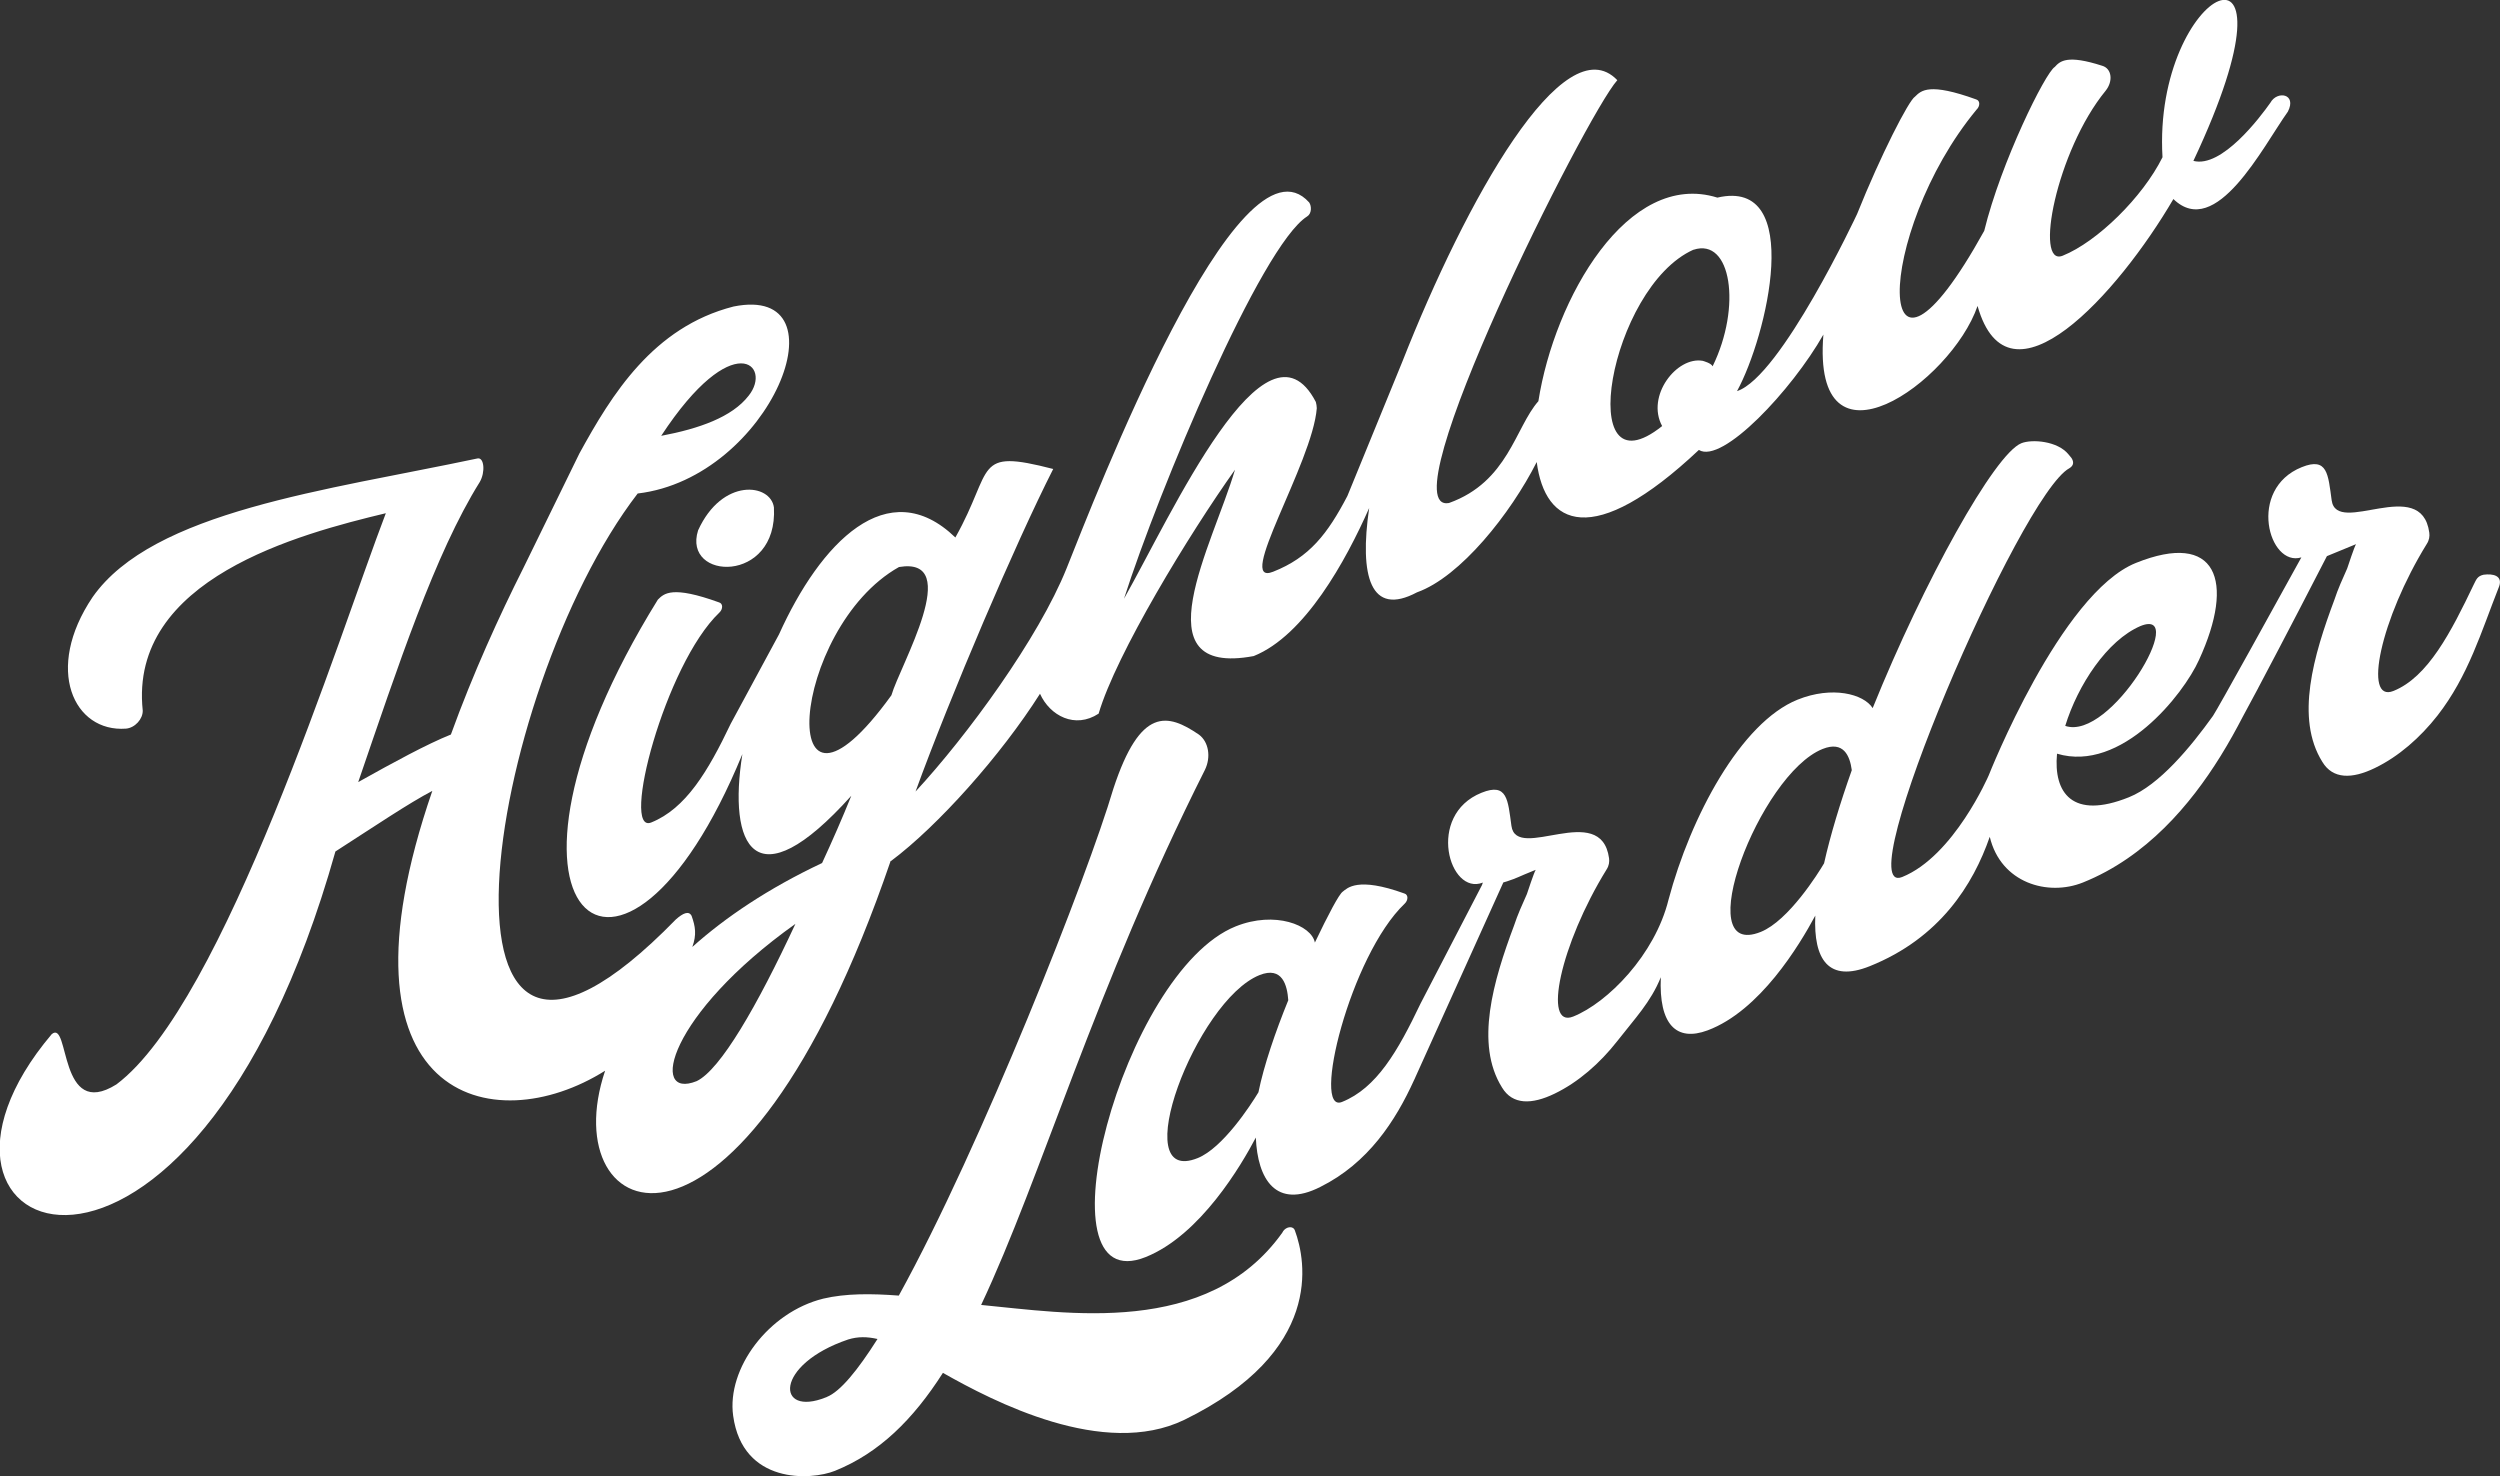 <svg viewBox="0 0 420 248" version="1.1" xmlns="http://www.w3.org/2000/svg" id="Layer_1">
  
  <rect x="0" y="0" width="420" height="248" fill="#333333" stroke="none"/>
  
  <defs>
    <style>
      .st0 {
        fill: #fff;
      }
    </style>
  </defs>
  <path d="M117.28,89.1c-2.69,8.46,13.45,9.05,12.74-3.85-.54-4.03-8.69-5.05-12.74,3.85Z" class="st0"></path>
  <path d="M149.69,144.65c7.88-5.89,18.47-17.75,25.03-28.1,1.67,3.71,5.89,5.94,9.85,3.34,2.93-9.99,15.25-30.22,22.91-40.98-3.67,12.49-16.24,34.93,3.14,31.31,8.6-3.45,15.49-16.03,19.4-24.87-1.67,11.44.21,18.33,8.04,14.16,7.29-2.59,15.73-13.23,20.11-21.89,1.38,10.71,9.39,14.78,27.24-2.03,3.93,2.43,15.63-10.06,20.92-19.38-2.01,24.66,21.46,8.08,25.9-4.81,5.21,18.42,23.62-2.08,32.9-17.96,7.16,6.93,15.04-8.81,19.23-14.68,1.56-3.03-1.8-3.57-2.93-1.51-1.71,2.43-8.17,11.03-12.94,9.78,19.89-42.23-6.87-29.16-5.19-.61-3.33,6.71-10.97,14.21-16.77,16.54-4.83,1.95-1.07-17.6,7.22-27.72,1.3-1.63,1.02-3.73-.58-4.19-5.88-1.9-7.08-.79-7.97.2-1.57.94-9.02,15.96-11.85,27.53-18.87,34.1-18.55.49-1.29-20.36.6-.56.64-1.52-.07-1.72-7.88-2.85-9.22-1.51-10.27-.46-1.04.61-5.79,9.88-9.73,19.72,0,0-12.81,27.37-20.17,29.75,5.01-9.16,11.43-35.94-3.3-32.51-15.06-4.7-27.38,16.98-30.07,34.2-3.9,4.41-5.07,13.55-15.03,17.11-10.55,1.87,22.98-65.12,28.29-71.04-8.97-9.35-25.43,20.14-36.14,47.35l-9.21,22.51c-3.31,6.33-6.37,10.32-12.47,12.72-6.55,2.63,6.62-18.24,7.33-27.47l-.05-.53c-.03-.1-.09-.43-.11-.52-8.42-16.19-24.22,18.9-32.23,33.06,5.85-18.29,23.03-59.31,30.76-64.22.79-.47.78-1.74.35-2.36-11.89-13.23-36.07,49.81-40.76,61.49-4.69,11.68-16.65,28.06-25.37,37.48,5.9-16.19,16.79-41.71,23.13-54.19-13.52-3.49-9.87-.17-16.44,11.51-11.38-10.99-22.71.95-29.63,16.28l-8.11,15.01c-3.82,8.02-7.56,14.26-13.36,16.59-5.16,2.07,2.29-26.53,11.46-35.27.6-.56.64-1.52-.07-1.71-7.88-2.85-9.22-1.51-10.27-.46-32.6,52.6-6.08,75.35,14.2,25.95-2.45,15.34,1.98,25.18,18.3,7-1.52,3.77-3.2,7.61-4.91,11.3-9.05,4.27-16.23,9.11-21.8,14.1.75-2.07.51-3.45-.12-5.22-.47-.92-1.46-.45-2.64.59-45.02,46.19-32.09-38.19-6.42-71.55,22.39-2.64,35.32-35.31,16.09-31.41-13.51,3.46-20.47,14.81-25.88,24.68l-9.44,19.3c-4.01,7.97-8.42,17.62-12.15,27.92-4.03,1.62-9.56,4.63-15.57,7.99,6.67-19.44,12.9-38.38,20.42-50.41.96-1.65.75-4.19-.38-3.96-25.42,5.39-54.52,8.84-64.66,23.29-8.19,12.14-3.15,22.76,5.61,22.1,1.51-.13,2.84-1.62,2.81-3.03-2.36-22.16,26.41-29.69,40.84-33.16-7.81,20.39-27.14,82.36-45.26,95.96-9.78,6.13-7.81-10.96-10.86-8.45-29.55,34.9,23.18,56.22,47.65-30.68,6.56-4.22,12.32-8.11,16.28-10.18-17.87,51.87,10.14,58.91,29.03,47.01-8.82,26.21,22.55,39.12,47.97-35.25h.01ZM284.51,41.96c6.34-2.08,8.12,9.55,3.21,19.58-.24-.54-1.52-.87-1.66-.92-4.36-.78-9.56,5.89-6.82,10.96-14.96,11.95-8.87-23.31,5.26-29.63h0ZM151.03,95.26c10.96-1.84.14,16.59-1.27,21.54-19.94,27.59-17.13-11.2,1.27-21.54ZM125.77,66.48c-2.78,3.59-8.29,5.53-14.69,6.74,12.09-18.42,18.74-11.79,14.69-6.74ZM117.04,181.63c-8.06,3.24-4.78-11.2,16.59-26.42-6.43,13.81-12.6,24.51-16.59,26.42Z" class="st0"></path>
  <path d="M417.77,96.51l-.51.04c-1.06.22-1.25.82-1.65,1.61-3.83,8.02-7.71,15.59-13.51,17.92-5.16,2.07-2.18-12.09,5.6-24.7.42-.64.5-1.3.42-1.9-1.34-9.74-15.55.71-16.4-5.43-.6-4.34-.68-7.32-5.02-5.57-9.19,3.69-5.56,16.85-.07,15.16-4.48,8.13-13.94,25.26-14.85,26.63-3.75,5.23-9.01,11.62-14.13,13.67-9.51,3.82-12.69-.75-12.07-7.32,10.82,3.24,21.25-9.96,23.85-15.75,6.15-13.38,2.95-21.74-10.59-16.3-12.67,5.09-24.74,35.7-24.74,35.7,0,0-5.85,13.57-14.54,17.07-9.35,3.75,19.86-64.26,28.1-68.68.78-.47.75-1.12.33-1.74l-.48-.58c-1.84-2.27-6.14-2.59-7.92-1.88-4.51,1.81-16.36,23.17-24.98,44.5-1.52-2.39-6.82-3.75-12.61-1.42-9.55,3.84-17.99,19.7-21.69,33.61-2.28,9.24-10.21,17.3-16.01,19.63-5.16,2.07-2.18-12.09,5.6-24.7.42-.64.5-1.3.42-1.9-1.35-9.74-15.55.72-16.4-5.43-.6-4.35-.67-7.32-5.02-5.57-9.35,3.76-5.43,17.36.22,15.09-.05.14-.1.29-.15.43l-10.32,19.9c-3.82,8.02-7.39,14.2-13.2,16.53-5.16,2.07,1.36-24.58,10.54-33.32.6-.56.64-1.52-.07-1.71-7.88-2.85-9.58-.88-10.33-.31-.62.4-2.45,3.87-4.69,8.56-.57-2.93-6.7-5.37-13.3-2.72-19.02,7.64-33.65,63-15.11,55.55,9.18-3.69,16.07-15.46,18.49-20.07.29,7,3.37,12.09,10.84,8.29,8.03-4,12.61-11.05,15.76-17.98l.09-.18c.04-.09.08-.18.12-.28l14.77-32.71.61-.18c1.88-.62,1.77-.71,4.51-1.81l.32-.13c-.28.43-1.36,3.71-1.48,4.07-.78,1.74-1.56,3.47-2.16,5.29-3.48,9.3-6.61,19.88-2.02,27.21,1.76,2.93,4.99,2.89,8.82,1.04,3.99-1.92,7.63-5.12,10.52-8.81,3-3.85,5.64-6.56,7.34-10.76-.36,7.94,2.59,10.89,7.86,8.93,8.78-3.29,15.38-14.24,18.09-19.28-.33,7.41,2.24,11.28,9.17,8.49,11.74-4.71,17.35-13.68,20.14-21.73,1.85,7.78,9.77,10.04,15.65,7.68,10.7-4.3,18.07-13.11,23.05-21.12,0,0,.05-.08.07-.11,1.44-2.32,2.66-4.55,3.73-6.61.78-1.44,1.63-3.03,2.51-4.67,0,0,.01,0,.01,0,.02-.06.05-.1.07-.16,4.49-8.46,9.79-18.73,11.55-22.16,1.88-.75,1.84-.78,4.57-1.88l.32-.13c-.28.43-1.36,3.71-1.48,4.07-.78,1.74-1.56,3.47-2.16,5.29-3.48,9.3-6.61,19.88-2.02,27.21,1.76,2.93,4.99,2.9,8.82,1.04,3.99-1.92,7.63-5.12,10.52-8.81,5.2-6.67,7.39-14.19,10.29-21.52.64-1.52-.23-2.27-2.01-2.2h-.01ZM359.61,105.17c8.22-3.31-4.98,19.39-12.65,16.78,2.11-6.86,7.03-14.37,12.65-16.78ZM211.42,183.5c-1.38,2.29-6.02,9.37-10.21,11.06-12.09,4.85-.26-26.46,10.38-30.74,3.87-1.55,4.67,1.76,4.84,4.22-2.16,5.29-4.1,10.97-5.01,15.45ZM306.46,145.01c-.96,1.65-5.98,9.67-10.65,11.55-12.08,4.85-.26-26.46,10.38-30.73,3.54-1.42,4.59,1.16,4.91,3.56-1.96,5.53-3.6,10.93-4.65,15.62h0Z" class="st0"></path>
  <path d="M215.53,206.92l-.14.22c-12.55,17.53-36.25,13.45-50.56,12.09,10.13-21.46,19.04-53.02,37.59-89.88,1.06-2.16.64-4.71-.99-5.93-5.26-3.58-9.85-4.74-14.39,9.1-4.28,14.53-22.16,59.97-36.04,85.14-4.64-.35-8.9-.38-12.69.51-9.22,2.28-16.24,11.74-15.14,19.68,1.59,11.54,13.07,10.87,17.1,9.25,7.41-2.98,13.11-8.58,18.14-16.46,8.49,4.81,27.01,14.45,40.56,7.89,23.43-11.46,20.46-26.72,18.57-31.81-.29-.83-1.46-.68-2.02.18h0ZM138.9,234.7l-.16.06c-8.38,3.37-8.76-5.49,3.76-9.73,1.63-.5,3.17-.48,4.92-.08-3.35,5.29-6.26,8.84-8.52,9.74h0Z" class="st0"></path>
</svg>